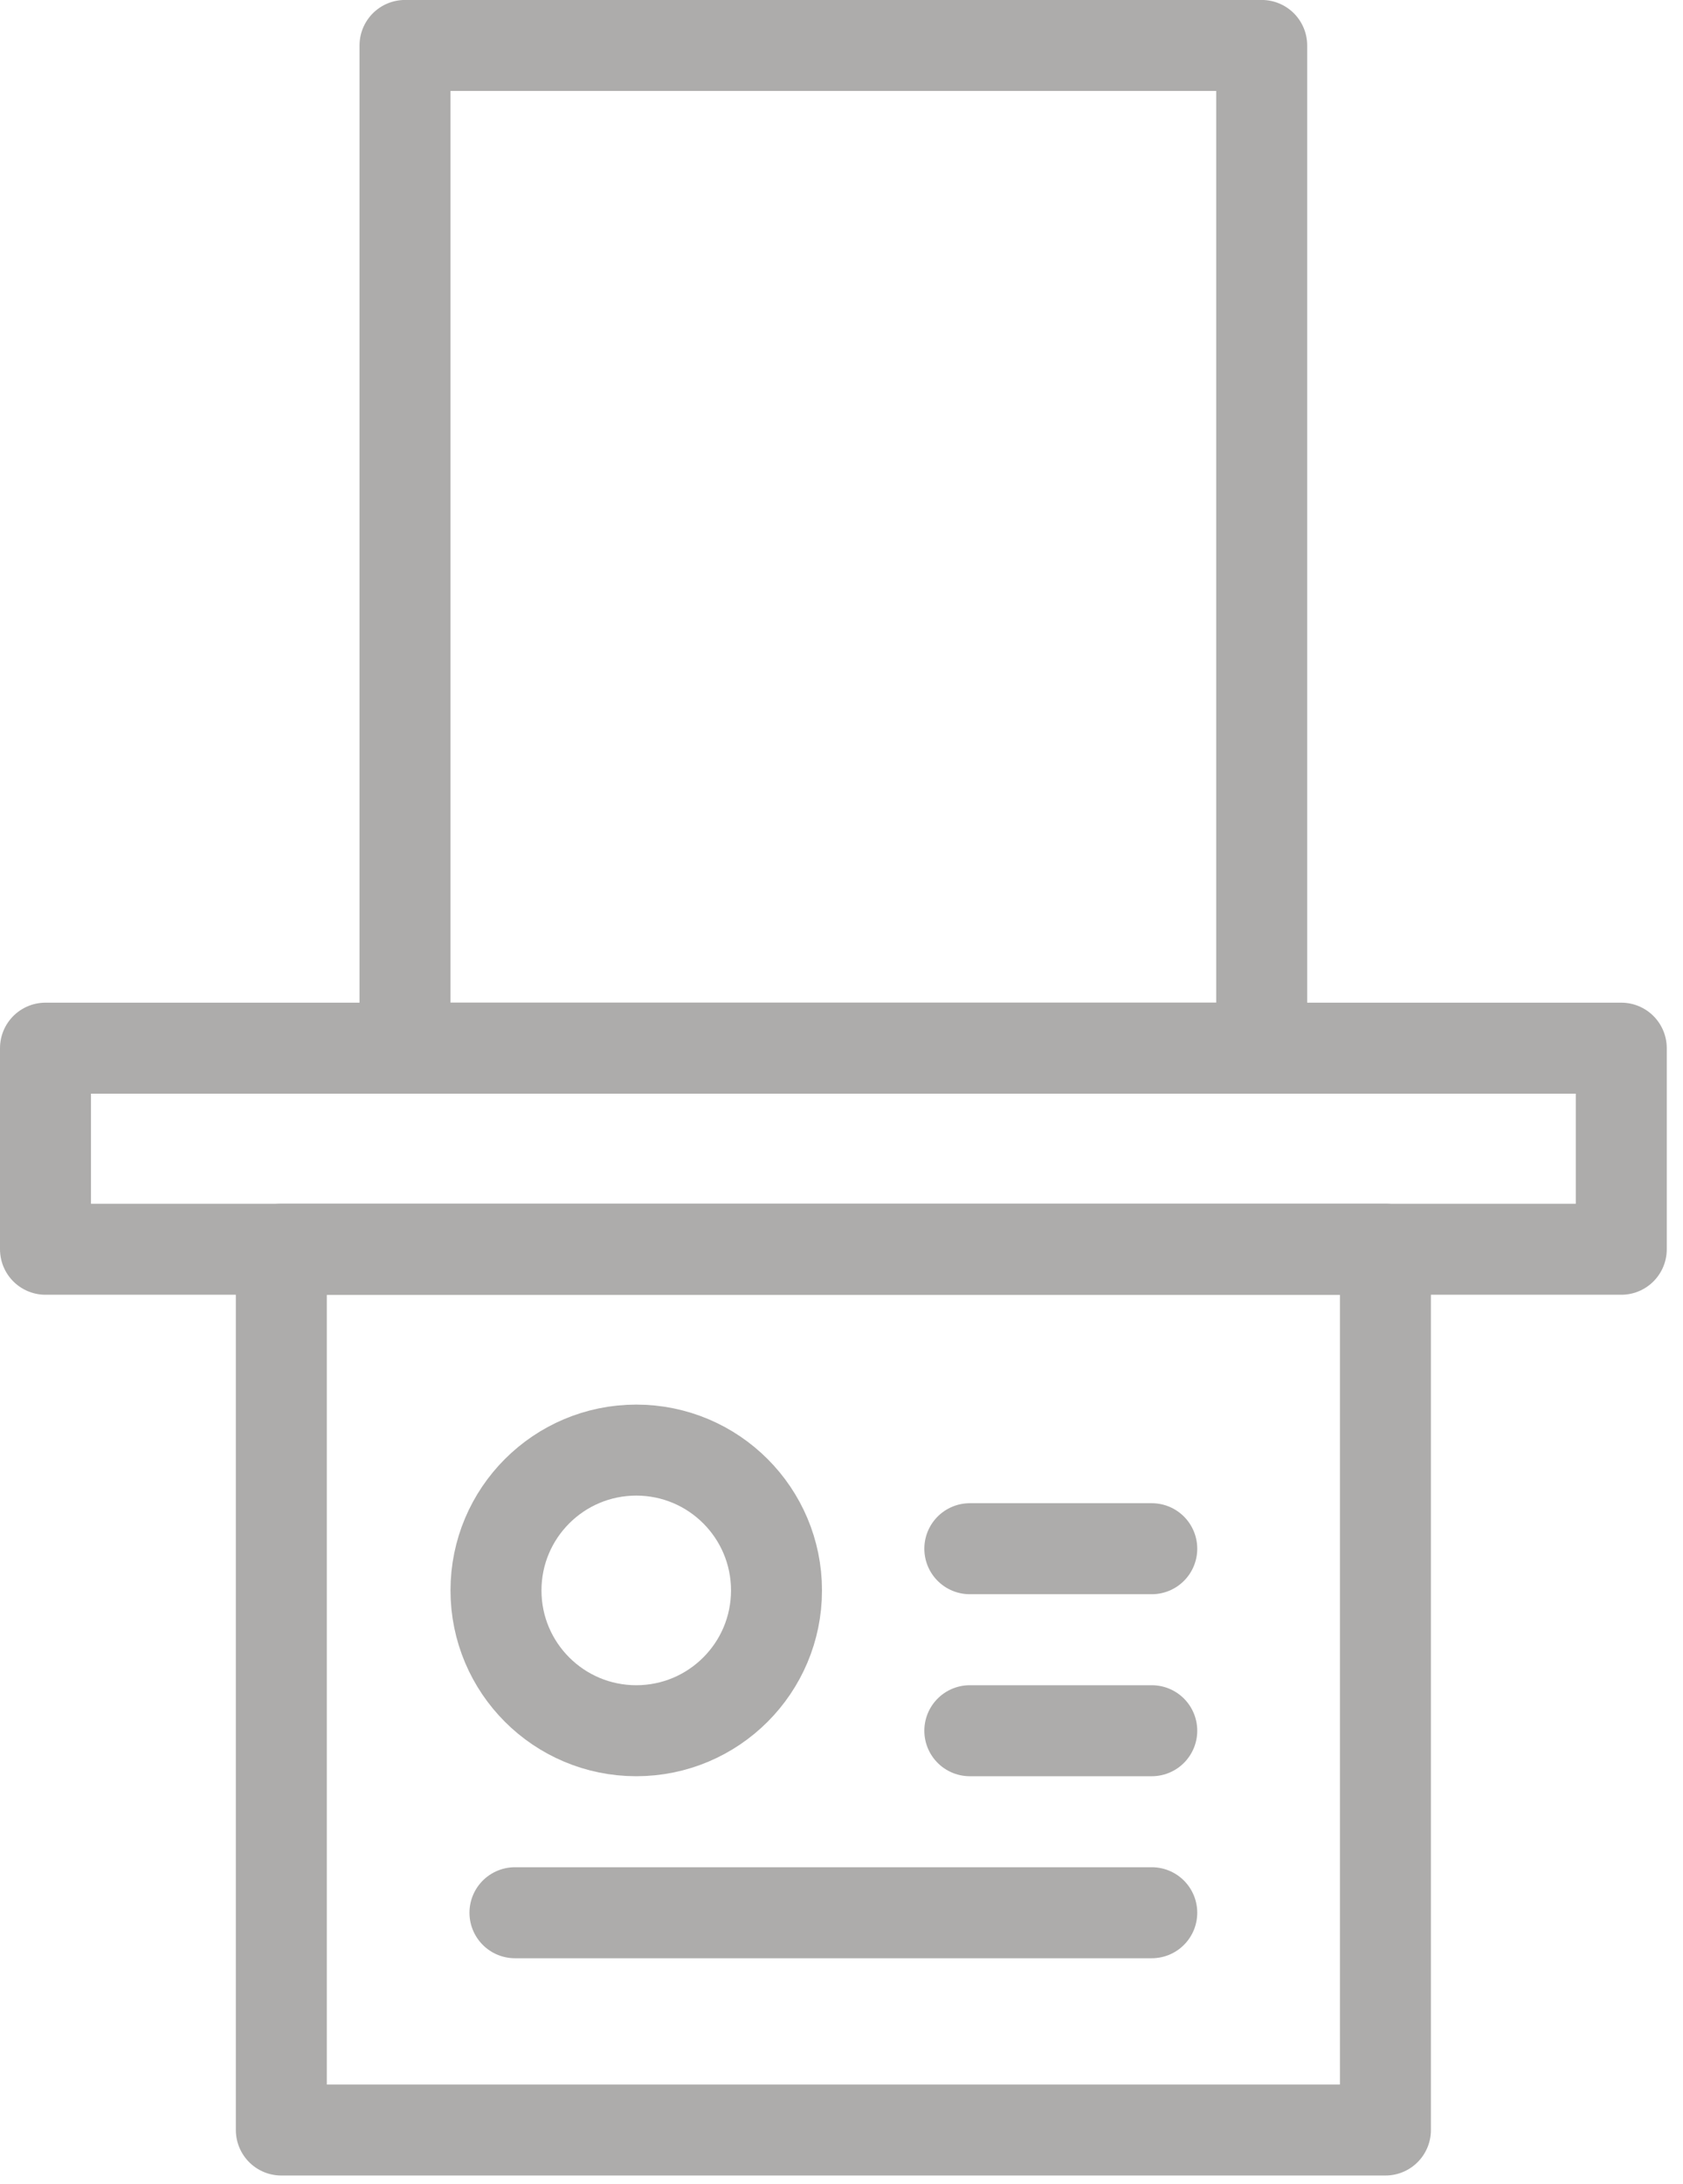 <?xml version="1.0" encoding="UTF-8"?>
<svg width="37px" height="48px" viewBox="0 0 37 48" version="1.1" xmlns="http://www.w3.org/2000/svg" xmlns:xlink="http://www.w3.org/1999/xlink">
    <!-- Generator: Sketch 50.2 (55047) - http://www.bohemiancoding.com/sketch -->
    <title>Group</title>
    <desc>Created with Sketch.</desc>
    <defs></defs>
    <g id="Welcome" stroke="none" stroke-width="1" fill="none" fill-rule="evenodd">
        <g id="Home" transform="translate(-828, -1810)">
            <g id="Group" transform="translate(829, 1810)">
                <g id="Group-4" transform="translate(7, 0.81)"></g>
                <g id="Group-14" transform="translate(0, 0.81)" stroke="#ADACAB" stroke-linecap="round" stroke-linejoin="round" stroke-width="2">
                    <polygon id="Stroke-1" points="5.185 46 29.458 46 29.458 26.644 5.185 26.644"></polygon>
                    <polygon id="Stroke-3" points="7.904 22.224 26.738 22.224 26.738 0.189 7.904 0.189"></polygon>
                    <polygon id="Stroke-6" points="0 26.644 34.643 26.644 34.643 22.225 0 22.225"></polygon>
                    <path d="M16.071,34.142 C16.071,35.844 14.691,37.225 12.988,37.225 C11.285,37.225 9.904,35.844 9.904,34.142 C9.904,32.439 11.285,31.058 12.988,31.058 C14.691,31.058 16.071,32.439 16.071,34.142 Z" id="Stroke-9"></path>
                    <path d="M20.321,33.225 L24.321,33.225" id="Stroke-10"></path>
                    <path d="M20.321,37.225 L24.321,37.225" id="Stroke-11"></path>
                    <path d="M10.321,41.225 L24.321,41.225" id="Stroke-12"></path>
                </g>
            </g>
        </g>
    </g>
</svg>